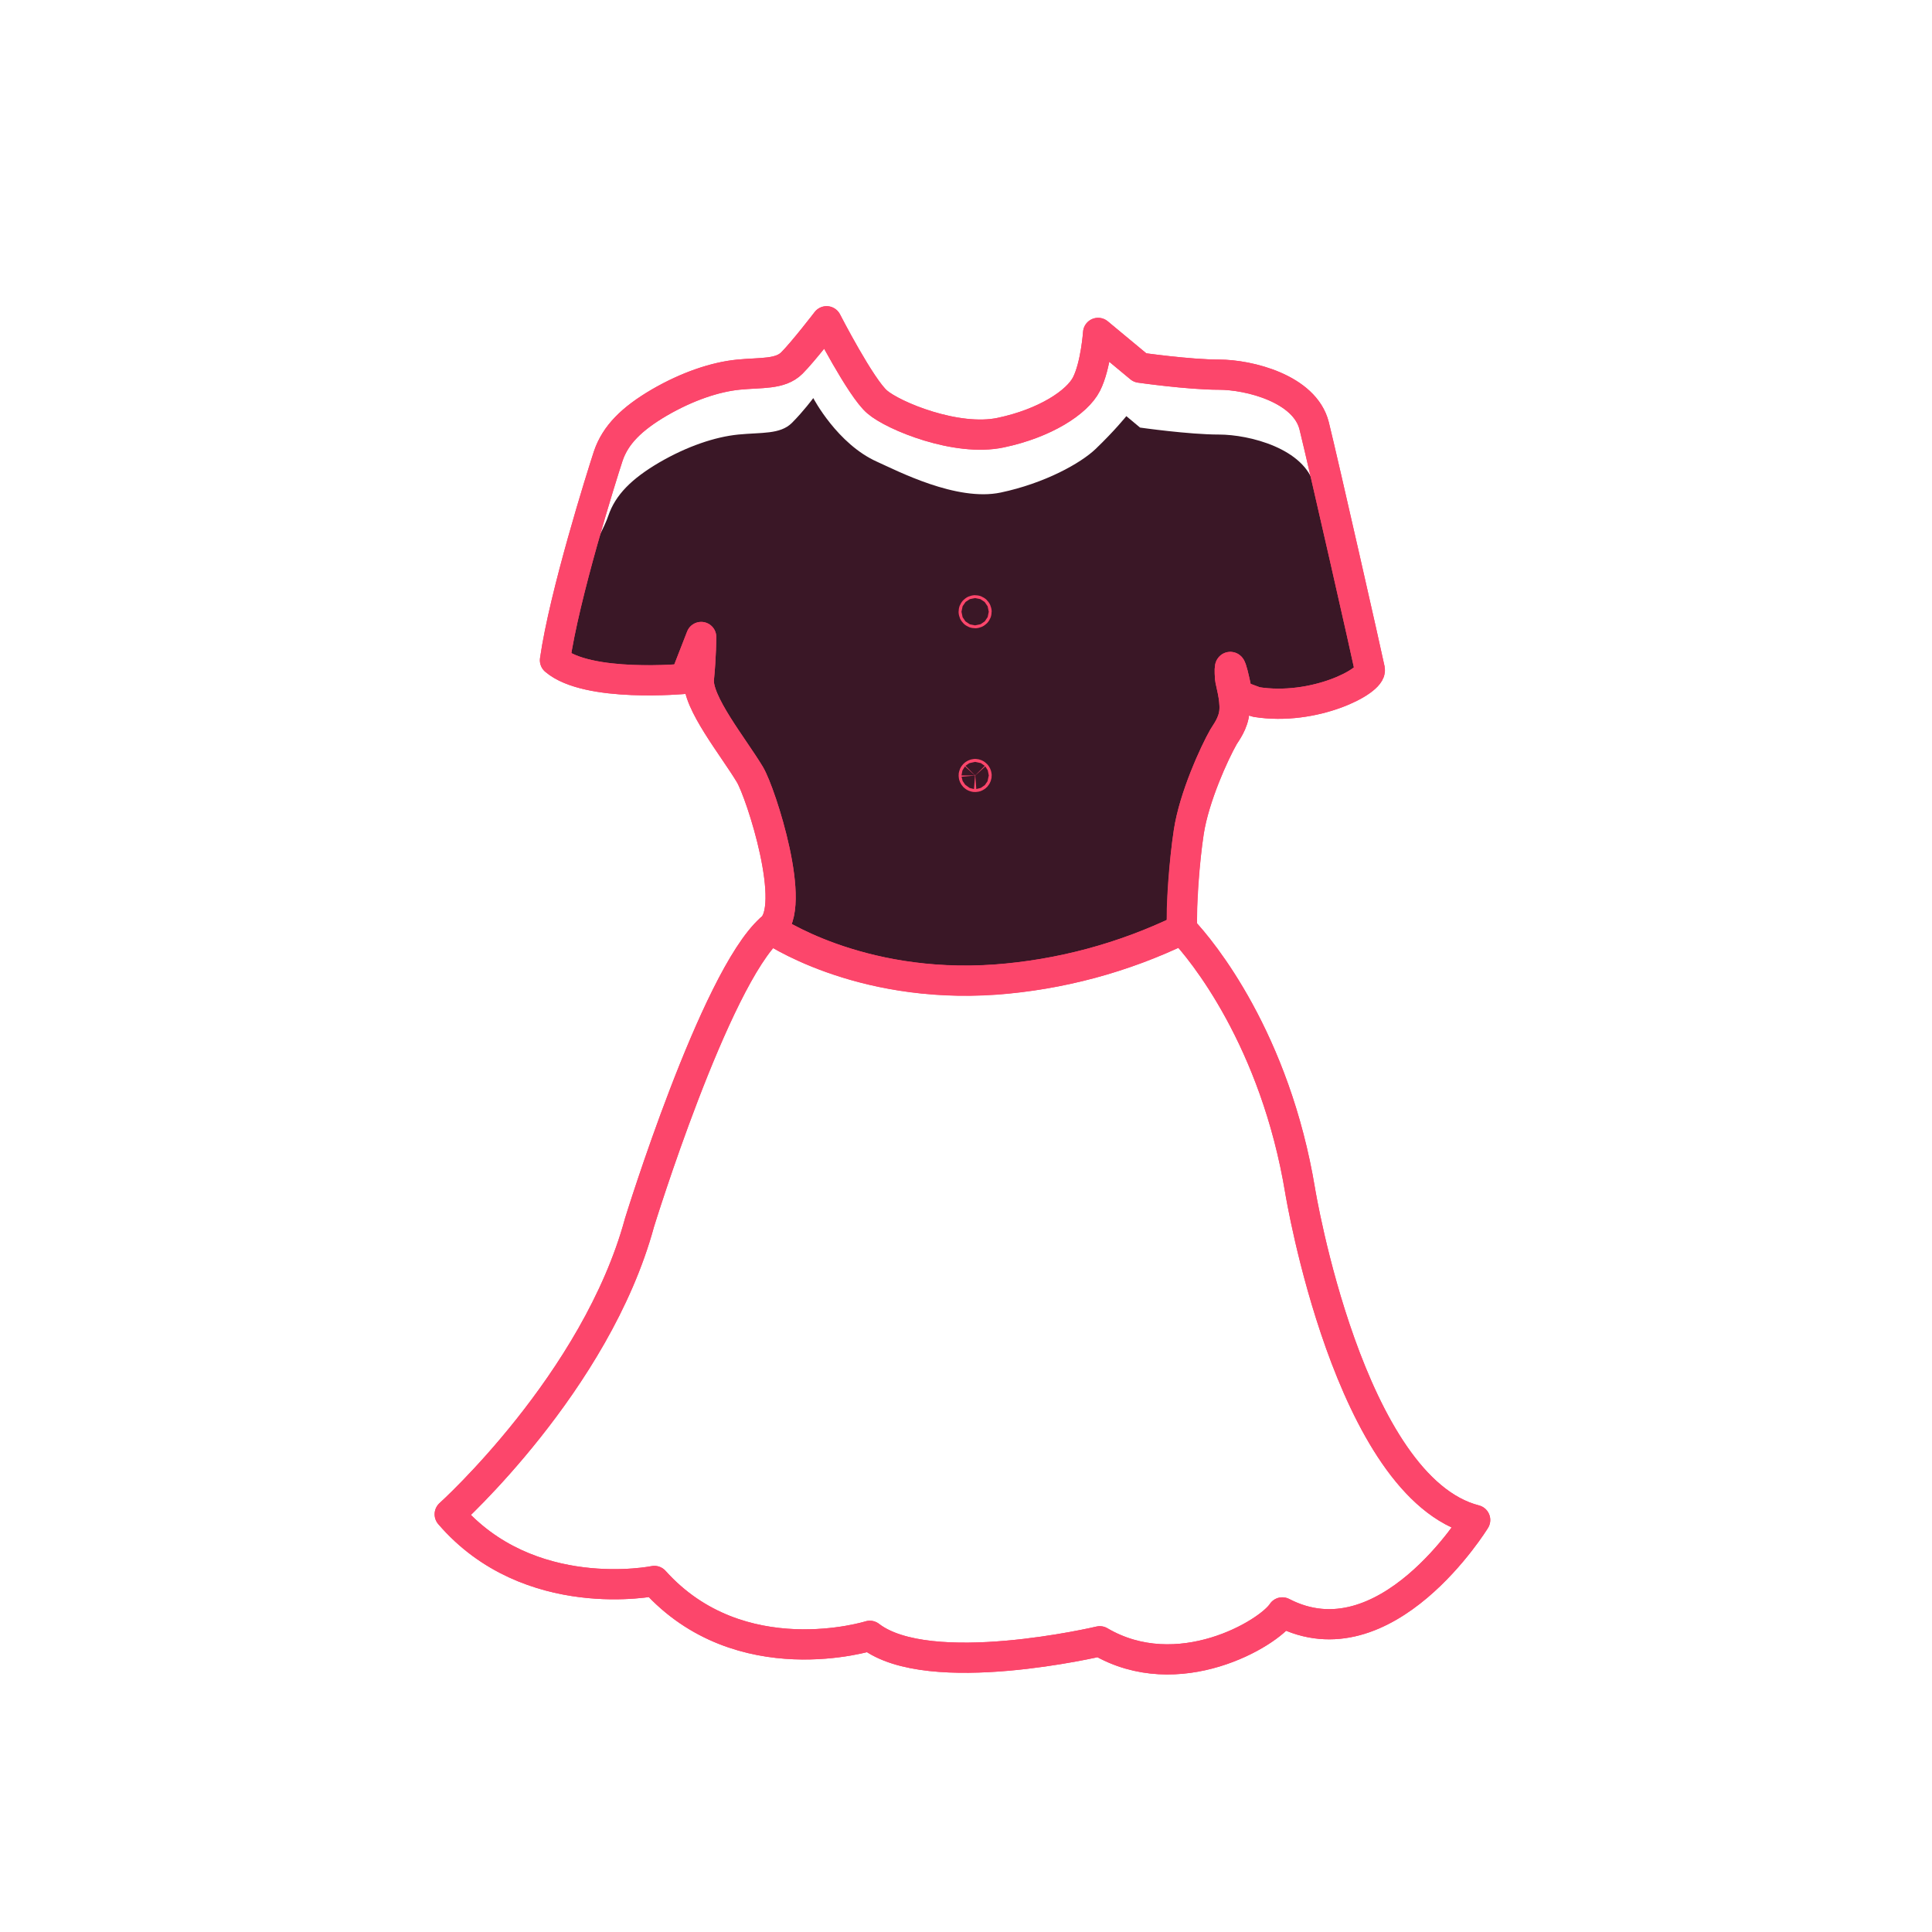 <svg width="64" height="64" viewBox="0 0 64 64" fill="none" xmlns="http://www.w3.org/2000/svg">
<path d="M25.528 30.769C26.445 30.089 25.206 26.265 24.842 25.658C24.293 24.743 23.076 23.255 23.152 22.486C23.228 21.716 23.228 21.1 23.228 21.1L22.688 22.486C22.688 22.486 19.46 22.793 18.384 21.87C18.691 19.717 19.924 17.778 20.15 17.088C20.386 16.393 20.92 15.859 21.844 15.317C22.769 14.781 23.688 14.472 24.456 14.395C25.229 14.319 25.841 14.395 26.23 14.012C26.615 13.627 26.941 13.187 26.941 13.187C26.941 13.187 27.734 14.708 29.058 15.298C29.706 15.587 31.688 16.625 33.15 16.316C34.607 16.009 35.796 15.348 36.293 14.873C36.927 14.266 37.311 13.785 37.311 13.785L37.766 14.164C37.766 14.164 39.381 14.395 40.381 14.395C41.38 14.395 43.227 14.857 43.535 16.089C43.84 17.317 45.303 21.793 45.379 22.178C45.455 22.563 43.535 23.562 41.611 23.254L40.997 23.025C40.997 23.025 40.678 21.374 40.749 22.465C40.76 22.597 40.924 23.111 40.895 23.538C40.869 23.962 40.598 24.292 40.534 24.407C40.227 24.943 39.557 26.409 39.382 27.559C39.24 28.48 39.132 30 39.159 30.788C37.22 31.728 35.121 32.291 32.972 32.449C28.397 32.773 25.528 30.769 25.528 30.769Z" fill="#3A1726"/>
<path d="M28.814 54.188C30.784 55.708 36.432 54.369 36.432 54.369C39.028 55.895 42.026 54.112 42.479 53.413C45.901 55.19 48.867 50.352 48.867 50.352C44.682 49.278 43.071 39.461 43.071 39.461C42.242 34.434 39.821 31.479 39.158 30.789C39.11 30.061 39.229 28.543 39.38 27.56C39.556 26.41 40.226 24.944 40.532 24.408C40.596 24.293 40.866 23.963 40.893 23.539C40.923 23.111 40.759 22.598 40.747 22.466C40.676 21.374 40.995 23.026 40.995 23.026L41.609 23.255C43.533 23.563 45.453 22.564 45.377 22.179C45.301 21.794 43.837 15.333 43.533 14.106C43.224 12.874 41.378 12.412 40.379 12.412C39.379 12.412 37.764 12.181 37.764 12.181L36.376 11.029C36.376 11.029 36.302 12.108 35.993 12.721C35.683 13.334 34.607 14.027 33.148 14.333C31.688 14.643 29.592 13.78 29.057 13.315C28.516 12.855 27.382 10.643 27.382 10.643C27.382 10.643 26.614 11.644 26.23 12.028C25.841 12.412 25.229 12.336 24.456 12.412C23.688 12.489 22.769 12.798 21.844 13.334C20.919 13.875 20.386 14.409 20.15 15.105C19.923 15.795 18.691 19.718 18.384 21.872C19.461 22.795 22.688 22.488 22.688 22.488L23.228 21.102C23.228 21.102 23.228 21.718 23.152 22.488C23.076 23.257 24.294 24.745 24.842 25.66C25.206 26.267 26.444 30.092 25.528 30.771C23.672 32.43 21.184 40.501 21.184 40.501C19.744 45.802 14.897 50.162 14.897 50.162C17.525 53.221 21.676 52.371 21.676 52.371C24.519 55.536 28.814 54.188 28.814 54.188Z" stroke="#FC466B" stroke-miterlimit="10" stroke-linecap="round" stroke-linejoin="round"/>
<path d="M25.528 30.769C26.445 30.089 25.206 26.265 24.842 25.658C24.293 24.743 23.076 23.255 23.152 22.486C23.228 21.716 23.228 21.1 23.228 21.1L22.688 22.486C22.688 22.486 19.46 22.793 18.384 21.87C18.691 19.717 19.924 15.794 20.15 15.103C20.386 14.408 20.92 13.874 21.844 13.332C22.769 12.796 23.688 12.487 24.456 12.41C25.229 12.334 25.841 12.41 26.23 12.026C26.615 11.642 27.382 10.641 27.382 10.641C27.382 10.641 28.517 12.853 29.057 13.313C29.593 13.778 31.687 14.64 33.148 14.331C34.607 14.024 35.683 13.332 35.993 12.719C36.302 12.106 36.376 11.027 36.376 11.027L37.764 12.179C37.764 12.179 39.379 12.41 40.379 12.41C41.378 12.41 43.225 12.872 43.533 14.104C43.838 15.332 45.301 21.792 45.377 22.177C45.453 22.562 43.533 23.561 41.609 23.253L40.995 23.024C40.995 23.024 40.676 21.373 40.747 22.464C40.758 22.596 40.922 23.11 40.893 23.537C40.867 23.961 40.596 24.291 40.532 24.406C40.225 24.942 39.555 26.408 39.38 27.558C39.239 28.479 39.131 29.999 39.158 30.787C37.219 31.727 35.12 32.291 32.971 32.448C28.397 32.773 25.528 30.769 25.528 30.769Z" stroke="#FC466B" stroke-miterlimit="10" stroke-linecap="round" stroke-linejoin="round"/>
<path d="M39.158 30.789C39.82 31.478 42.242 34.434 43.072 39.461C43.072 39.461 44.681 49.275 48.867 50.352C48.867 50.352 45.902 55.19 42.478 53.413C42.027 54.112 39.029 55.895 36.431 54.369C36.431 54.369 30.785 55.708 28.814 54.188C28.814 54.188 24.519 55.538 21.676 52.371C21.676 52.371 17.526 53.222 14.897 50.162C14.897 50.162 19.744 45.802 21.184 40.501C21.184 40.501 23.672 32.43 25.528 30.771C25.528 30.771 28.397 32.776 32.972 32.453C35.12 32.293 37.219 31.728 39.158 30.789Z" stroke="#FC466B" stroke-miterlimit="10" stroke-linecap="round" stroke-linejoin="round"/>
<path d="M32.302 20.312C32.328 20.312 32.35 20.291 32.35 20.264C32.35 20.238 32.328 20.216 32.302 20.216C32.276 20.216 32.254 20.238 32.254 20.264C32.254 20.291 32.276 20.312 32.302 20.312Z" stroke="#FC466B" stroke-miterlimit="10" stroke-linecap="round" stroke-linejoin="round"/>
<path d="M32.351 25.688C32.351 25.701 32.346 25.713 32.337 25.723C32.328 25.732 32.316 25.738 32.303 25.738C32.29 25.738 32.278 25.732 32.269 25.723C32.26 25.713 32.255 25.701 32.255 25.688C32.255 25.676 32.261 25.664 32.27 25.655C32.279 25.646 32.29 25.641 32.303 25.64C32.316 25.641 32.328 25.646 32.336 25.655C32.345 25.664 32.35 25.676 32.351 25.688Z" stroke="#FC466B" stroke-miterlimit="10" stroke-linecap="round" stroke-linejoin="round"/>
</svg>

